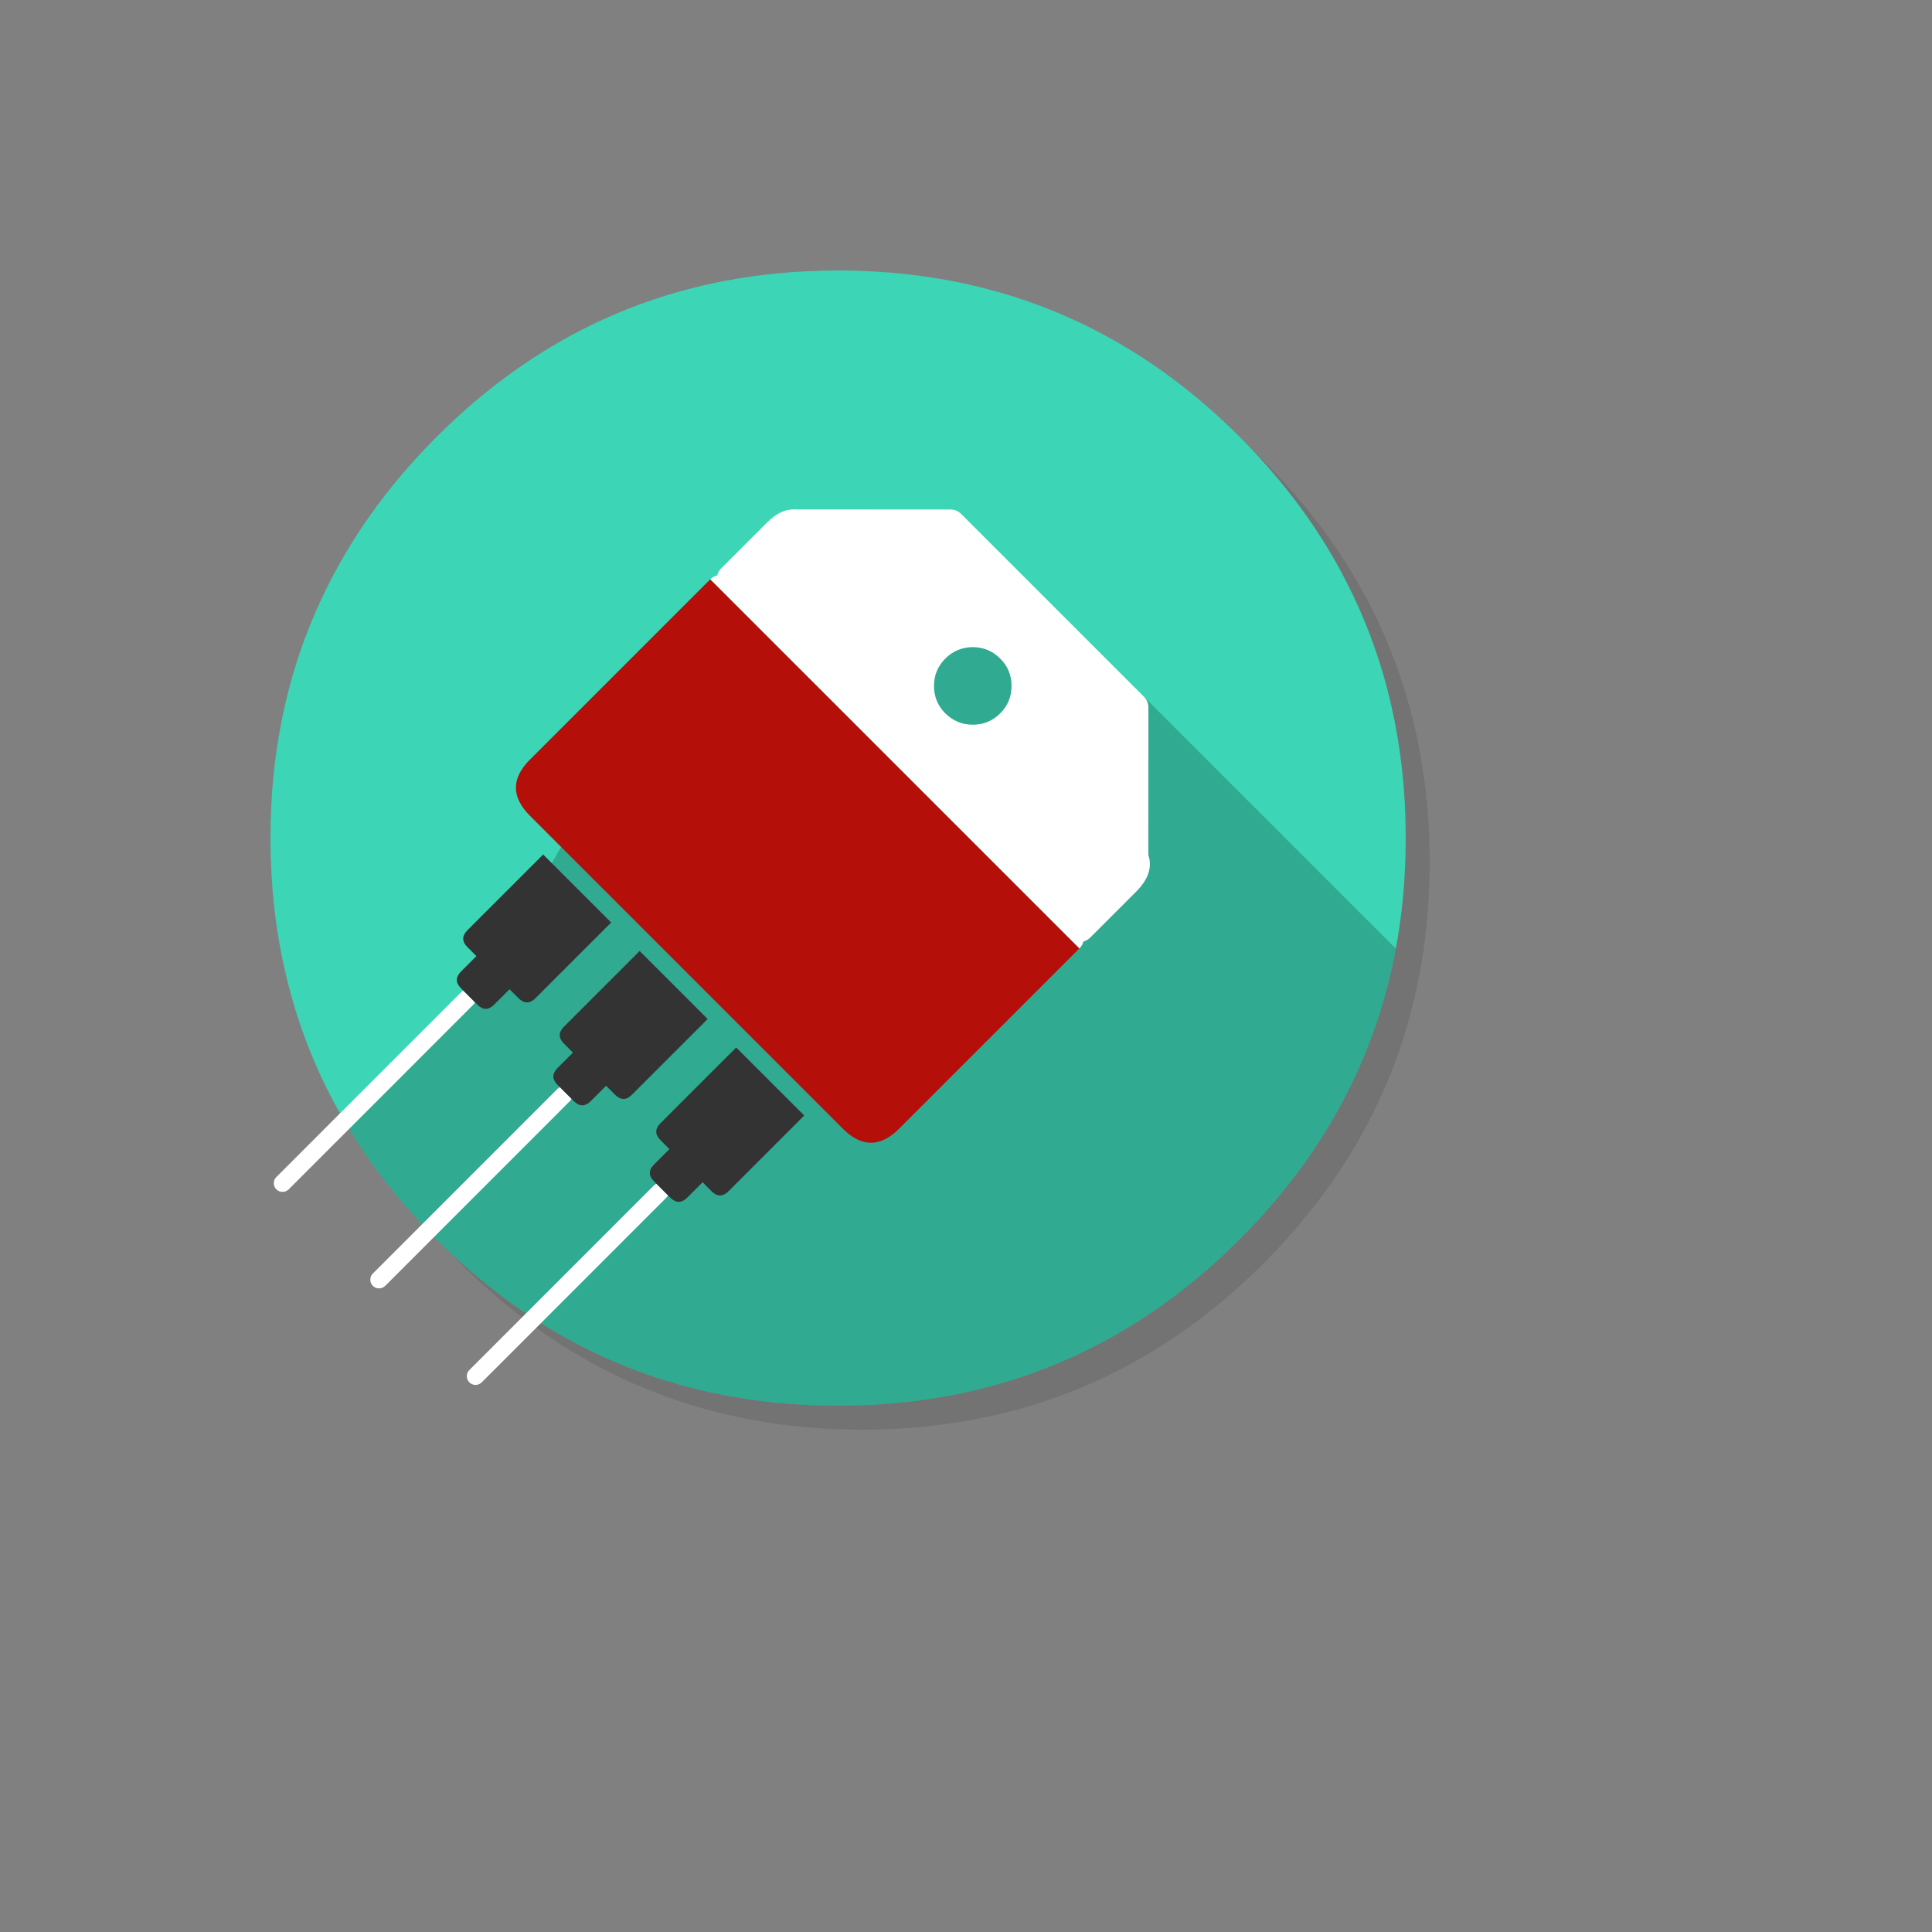<svg xmlns="http://www.w3.org/2000/svg" version="1.1" xmlns:xlink="http://www.w3.org/1999/xlink" width="100%" height="100%" id="svgWorkerArea" viewBox="-25 -25 625 625" xmlns:idraw="https://idraw.muisca.co" style="background: white;"><rect x="-25" y="-25" width="625" height="625" fill="#808080" stroke="none"/><defs id="defsdoc"><pattern id="patternBool" x="0" y="0" width="10" height="10" patternUnits="userSpaceOnUse" patternTransform="rotate(35)"><circle cx="5" cy="5" r="4" style="stroke: none;fill: #ff000070;"></circle></pattern></defs><g id="fileImp-147031959" class="cosito"><path id="pathImp-957107413" fill="#000000" fill-opacity="0.098" class="grouped" d="M424.137 183.584C421.907 178.176 419.391 172.879 416.59 167.692 415.014 164.755 413.342 161.837 411.572 158.978 403.966 146.646 394.688 134.995 383.737 124.044 347.888 88.195 304.59 70.261 253.881 70.261 203.171 70.261 159.892 88.195 124.044 124.044 88.195 159.892 70.261 203.171 70.261 253.881 70.261 304.59 88.195 347.888 124.044 383.737 159.892 419.586 203.171 437.5 253.881 437.5 304.59 437.5 347.888 419.586 383.737 383.737 403.48 363.974 417.796 341.956 426.666 317.7 433.882 297.918 437.5 276.658 437.5 253.881 437.5 236.413 435.38 219.821 431.12 204.105 430.634 202.335 430.128 200.565 429.603 198.814 428.008 193.64 426.18 188.563 424.137 183.584 424.137 183.584 424.137 183.584 424.137 183.584"></path><path id="pathImp-777339675" fill="#3CD5B5" fill-opacity="1" class="grouped" d="M408.654 159.601C407.74 157.908 406.728 156.099 405.678 154.31 397.781 140.888 387.861 128.167 375.976 116.283 347.733 88.04 314.841 70.903 277.3 64.912 270.978 63.901 264.54 63.2 257.829 62.831 254.056 62.617 250.107 62.5 246.119 62.5 242.482 62.5 238.884 62.597 235.266 62.792 189.225 65.165 149.564 83.002 116.283 116.283 108.308 124.258 101.208 132.602 95.003 141.336 89.031 149.719 83.896 158.453 79.598 167.478 72.731 181.833 67.927 197.044 65.243 212.916 63.939 220.463 63.123 228.049 62.753 235.791 62.753 235.791 62.753 235.781 62.753 235.781 62.584 239.194 62.5 242.64 62.5 246.119 62.5 248.123 62.539 250.107 62.578 252.033 62.694 255.884 62.908 259.677 63.2 263.276 63.589 267.749 64.095 272.009 64.737 276.191 67.11 291.538 71.311 306.107 77.283 319.762 77.808 320.968 78.353 322.154 78.82 323.185 87.845 342.461 100.274 359.967 116.283 375.976 138.34 398.014 163.179 413.283 190.625 421.706 204.922 426.082 219.724 428.65 235.266 429.467 235.324 429.467 235.363 429.467 235.421 429.467 238.728 429.642 241.879 429.739 244.952 429.739 245.419 429.739 245.769 429.739 246.119 429.739 250.126 429.739 254.095 429.622 257.829 429.428 258.802 429.369 259.677 429.311 260.533 429.253 268.391 428.689 276.055 427.677 283.369 426.257 286.461 425.654 289.515 424.974 292.472 424.254 323.905 416.357 351.662 400.29 375.976 375.976 390.759 361.193 402.507 345.146 411.183 327.815 413.614 323.01 415.793 318.07 417.738 313.032 419.391 308.772 420.869 304.434 422.211 299.961 424.584 291.908 426.432 283.563 427.697 274.946 428.027 272.729 428.319 270.492 428.572 268.197 428.669 267.263 428.766 266.329 428.864 265.357 429.214 261.447 429.486 257.401 429.622 253.316 429.7 250.963 429.739 248.551 429.739 246.119 429.739 245.867 429.739 245.594 429.739 245.341 429.739 245.205 429.739 245.089 429.739 244.952 429.7 235.713 429.058 226.707 427.774 217.837 427.483 215.717 427.132 213.597 426.743 211.418 426.043 207.451 425.168 203.424 424.176 199.437 423.748 197.744 423.262 195.935 422.756 194.146 422.367 192.823 421.978 191.481 421.531 190.061 420.908 188.058 420.208 185.976 419.469 183.895 417.504 178.351 415.248 172.905 412.68 167.498 411.961 166.019 411.221 164.522 410.463 163.024 409.899 161.915 409.315 160.806 408.654 159.601 408.654 159.601 408.654 159.601 408.654 159.601"></path><path id="pathImp-616342065" fill="#000000" fill-opacity="0.2" class="grouped" d="M417.738 313.032C419.391 308.772 420.869 304.434 422.211 299.961 423.942 294.106 425.382 288.095 426.549 281.871 426.549 281.871 345.029 200.351 345.029 200.351 345.029 200.351 281.91 167.148 281.91 167.148 281.91 167.148 160.145 242.618 160.145 242.618 160.145 242.618 132.135 291.635 132.135 291.635 132.135 291.635 86.299 337.472 86.299 337.472 86.299 337.472 86.308 337.482 86.308 337.482 94.419 351.292 104.359 364.052 116.283 375.976 138.34 398.014 163.179 413.283 190.625 421.706 204.922 426.082 219.724 428.65 235.266 429.467 235.324 429.467 235.363 429.467 235.421 429.467 238.728 429.642 241.879 429.739 244.952 429.739 245.341 429.739 245.731 429.739 246.119 429.739 250.126 429.739 254.095 429.622 257.829 429.428 258.802 429.369 259.677 429.311 260.533 429.253 268.391 428.689 276.055 427.677 283.369 426.257 286.461 425.654 289.515 424.974 292.472 424.254 323.905 416.357 351.662 400.29 375.976 375.976 390.759 361.193 402.507 345.146 411.183 327.815 413.614 323.01 415.793 318.07 417.738 313.032 417.738 313.032 417.738 313.032 417.738 313.032"></path><path id="pathImp-314801516" fill="#FFFFFF" fill-opacity="1" class="grouped" d="M342.578 263.412C346.494 259.495 347.798 255.547 346.488 251.566 346.488 251.566 346.507 203.949 346.507 203.949 346.507 202.529 346.021 201.343 345.029 200.351 345.029 200.351 285.956 141.278 285.956 141.277 284.964 140.285 283.758 139.799 282.357 139.819 282.357 139.819 233.087 139.799 233.087 139.799 232.465 139.741 231.842 139.76 231.2 139.819 228.497 139.955 225.832 141.355 223.167 144.001 223.167 144.001 208.326 158.842 208.326 158.842 207.665 159.503 207.237 160.262 207.023 161.137 206.167 161.351 205.408 161.779 204.747 162.421 204.747 162.421 324.158 281.832 324.158 281.832 324.819 281.19 325.267 280.432 325.481 279.595 326.317 279.362 327.075 278.914 327.737 278.253 327.737 278.253 342.578 263.412 342.578 263.412 342.578 263.412 342.578 263.412 342.578 263.412M280.82 188.038C283.271 185.587 286.228 184.362 289.69 184.342 293.153 184.362 296.109 185.587 298.56 188.038 301.011 190.47 302.236 193.426 302.236 196.888 302.236 200.37 301.011 203.327 298.56 205.778 296.109 208.228 293.153 209.454 289.69 209.435 286.228 209.435 283.271 208.209 280.82 205.778 278.37 203.327 277.144 200.37 277.144 196.888 277.144 193.446 278.37 190.489 280.82 188.038 280.82 188.038 280.82 188.038 280.82 188.038M124.9 295.487C124.608 295.623 124.335 295.817 124.083 296.07 124.083 296.07 64.406 355.766 64.406 355.766 63.842 356.311 63.57 356.972 63.589 357.75 63.57 358.528 63.842 359.189 64.406 359.753 64.951 360.298 65.612 360.57 66.39 360.57 67.168 360.57 67.83 360.298 68.394 359.753 68.394 359.753 128.07 300.058 128.07 300.058 128.323 299.805 128.537 299.533 128.673 299.241 128.673 299.241 124.9 295.487 124.9 295.487 124.9 295.487 124.9 295.487 124.9 295.487M159.289 331.277C159.542 331.024 159.756 330.752 159.892 330.46 159.892 330.46 156.138 326.706 156.138 326.706 155.846 326.842 155.555 327.037 155.302 327.289 155.302 327.289 95.625 386.985 95.625 386.985 95.061 387.53 94.789 388.191 94.808 388.989 94.789 389.747 95.061 390.409 95.625 390.973 96.17 391.517 96.831 391.79 97.629 391.79 98.388 391.79 99.049 391.517 99.613 390.973 99.613 390.973 159.289 331.277 159.289 331.277 159.289 331.277 159.289 331.277 159.289 331.277M190.508 362.496C190.761 362.243 190.975 361.99 191.112 361.699 191.112 361.699 187.357 357.945 187.357 357.945 187.066 358.081 186.774 358.256 186.521 358.509 186.521 358.509 126.845 418.204 126.845 418.204 126.281 418.749 126.008 419.41 126.028 420.208 126.008 420.966 126.281 421.628 126.845 422.192 127.389 422.737 128.051 423.009 128.848 423.028 129.607 423.009 130.268 422.737 130.832 422.192 130.832 422.192 190.508 362.496 190.508 362.496 190.508 362.496 190.508 362.496 190.508 362.496"></path><path id="pathImp-665210605" fill="#B50F09" fill-opacity="1" class="grouped" d="M146.432 220.736C140.383 226.785 140.383 232.854 146.452 238.923 146.452 238.923 247.676 340.147 247.676 340.147 253.725 346.196 259.794 346.196 265.843 340.147 265.843 340.147 324.158 281.832 324.158 281.832 324.158 281.832 204.747 162.421 204.747 162.421 204.747 162.421 146.432 220.736 146.432 220.736 146.432 220.736 146.432 220.736 146.432 220.736"></path><path id="pathImp-962131625" fill="#333333" fill-opacity="1" class="grouped" d="M172.711 273.429C172.711 273.429 150.711 251.43 150.711 251.43 150.711 251.43 126.222 275.919 126.222 275.919 124.394 277.747 124.394 279.576 126.222 281.404 126.222 281.404 129.12 284.302 129.12 284.302 129.12 284.302 124.16 289.262 124.16 289.262 122.332 291.091 122.332 292.919 124.16 294.748 124.16 294.748 124.9 295.487 124.9 295.487 124.9 295.487 128.673 299.241 128.673 299.241 128.673 299.241 129.393 299.98 129.393 299.98 131.221 301.808 133.05 301.808 134.878 299.98 134.878 299.98 139.838 295.02 139.838 295.02 139.838 295.02 142.736 297.918 142.736 297.918 144.565 299.747 146.393 299.747 148.221 297.918 148.221 297.918 172.711 273.429 172.711 273.429 172.711 273.429 172.711 273.429 172.711 273.429M157.461 312.623C157.461 312.623 160.34 315.522 160.34 315.521 160.34 315.522 155.38 320.481 155.38 320.481 153.551 322.31 153.551 324.138 155.38 325.967 155.38 325.967 156.138 326.706 156.138 326.706 156.138 326.706 159.892 330.46 159.892 330.46 159.892 330.46 160.612 331.199 160.612 331.199 162.46 333.028 164.288 333.028 166.117 331.199 166.117 331.199 171.077 326.239 171.077 326.239 171.077 326.239 173.956 329.137 173.956 329.137 175.784 330.966 177.612 330.966 179.441 329.137 179.441 329.137 203.93 304.648 203.93 304.648 203.93 304.648 181.93 282.649 181.93 282.649 181.93 282.649 157.441 307.138 157.441 307.138 155.613 308.966 155.613 310.795 157.461 312.623 157.461 312.623 157.461 312.623 157.461 312.623M188.661 338.357C186.832 340.186 186.832 342.014 188.68 343.842 188.68 343.842 191.559 346.741 191.559 346.741 191.559 346.741 186.599 351.701 186.599 351.701 184.77 353.529 184.77 355.358 186.618 357.186 186.618 357.186 187.357 357.945 187.357 357.945 187.357 357.945 191.112 361.699 191.112 361.699 191.112 361.699 191.831 362.418 191.831 362.418 193.679 364.247 195.507 364.247 197.336 362.418 197.336 362.418 202.296 357.458 202.296 357.458 202.296 357.458 205.175 360.356 205.175 360.356 207.023 362.185 208.851 362.185 210.679 360.356 210.679 360.356 235.168 335.867 235.168 335.867 235.168 335.867 213.15 313.868 213.15 313.868 213.15 313.868 188.661 338.357 188.661 338.357 188.661 338.357 188.661 338.357 188.661 338.357"></path></g></svg>